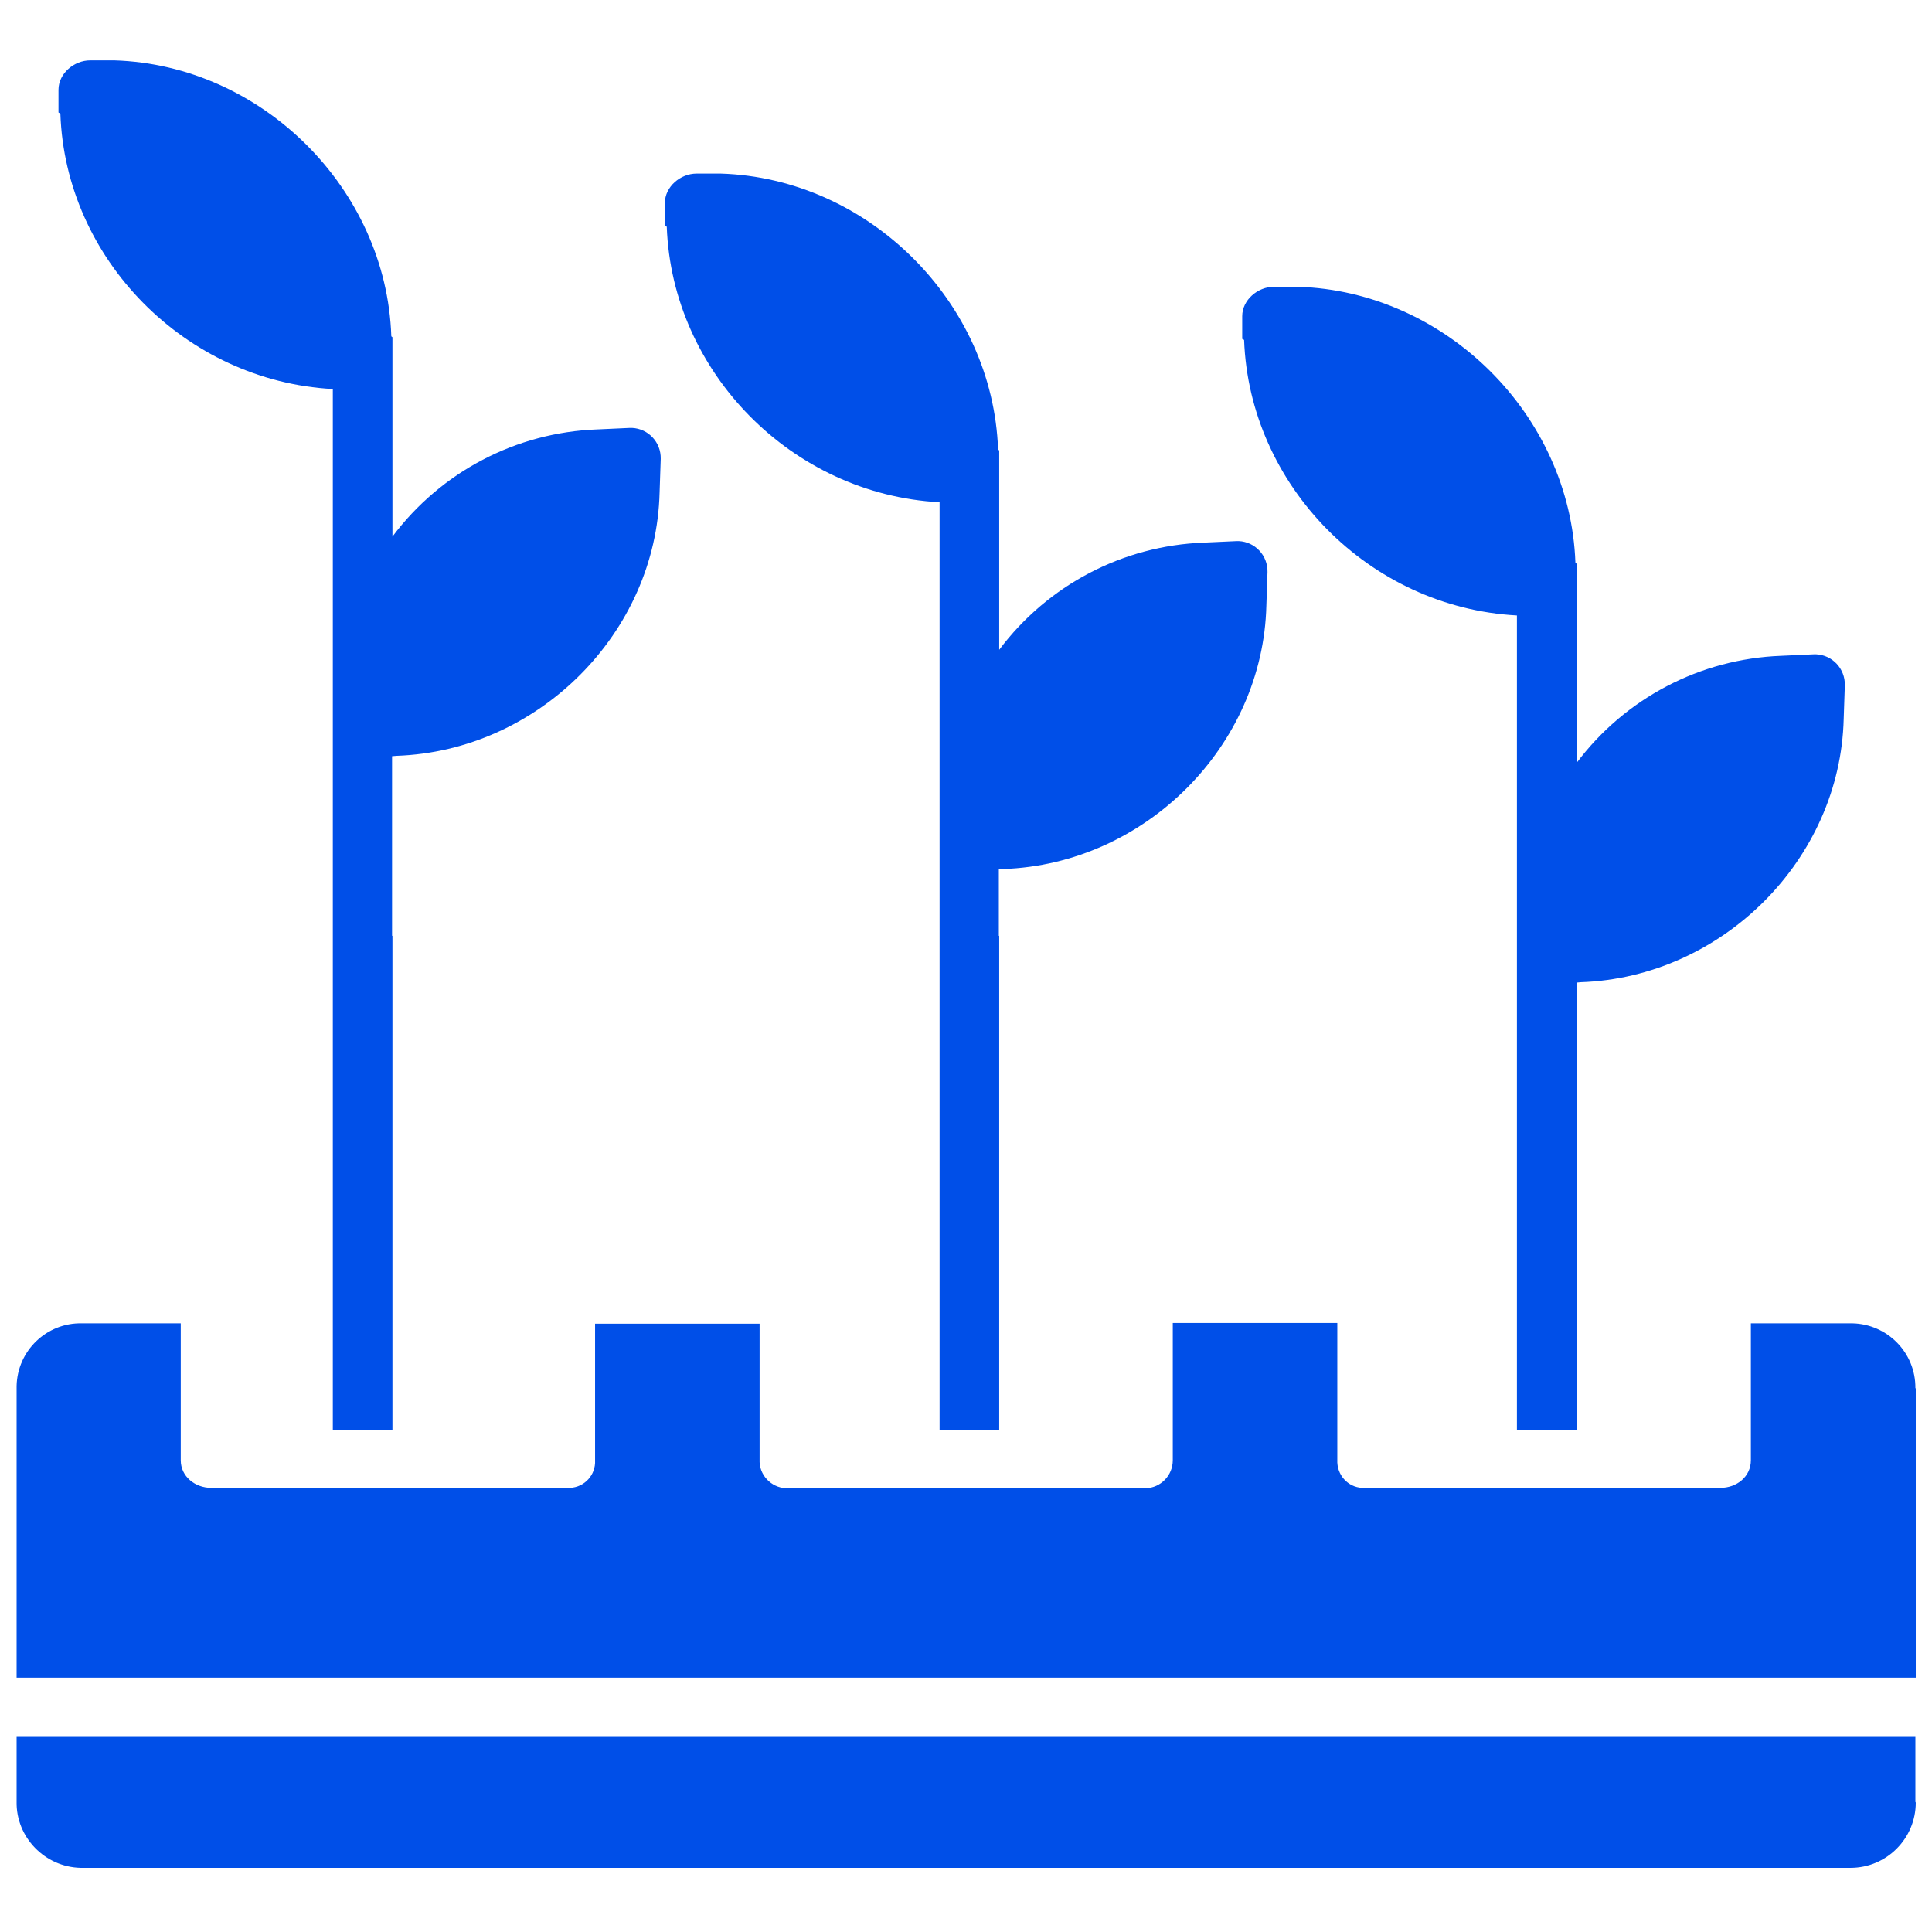 <svg enable-background="new 0 0 512 512" viewBox="0 0 512 512" xmlns="http://www.w3.org/2000/svg"><g fill="#004fe8"><path d="m507.6 477.4v-17.1h-503.2v17.1c-.2 9.5 7.5 17.4 17 17.6h.3 468.7c9.6 0 17.3-7.8 17.3-17.3-.1-.1-.1-.2-.1-.3z"/><path d="m507.6 367.9c.1-9.4-7.4-17-16.7-17.2-.2 0-.4 0-.5 0h-26.4v36.3c0 4.3-3.7 7.3-8.1 7.3h-94.2c-3.9.2-7.1-2.8-7.3-6.7 0-.2 0-.5 0-.7v-36.3h-43.6v36.4c0 4-3.2 7.3-7.2 7.4-.1 0-.3 0-.4 0h-94.2c-4 .2-7.5-2.9-7.7-6.9 0-.1 0-.3 0-.4v-36.3h-43.6v36.2c.2 3.9-2.8 7.1-6.6 7.3-.2 0-.5 0-.7 0h-94.4c-4.3 0-8.1-3-8.1-7.3v-36.3h-26.2c-9.4-.2-17.1 7.3-17.3 16.6v.5 76.8h503.3v-76.7z"/><path d="m88.2 103.1v144.9 37.5 93.5h15.8v-131h-.1v-47.6l1.2-.1c37.6-1.3 68.8-32.6 69.7-69.8l.3-8.9c.1-4.4-3.3-8-7.6-8.2-.2 0-.4 0-.6 0l-8.7.4c-21.4.8-41.3 11.2-54.2 28.4v-52.8c0-.1-.3-.2-.3-.3-1.3-39.1-34.3-71.9-73.4-73.1-.1 0-.3 0-.4 0h-6c-4.3 0-8.4 3.5-8.4 7.8v6c0 .1.5.2.5.3 1.3 38.5 33.1 70.9 72.2 73z"/><path d="m249 133.1v114.9 67.5 63.5h15.8v-131h-.1v-17.6l1.2-.1c37.6-1.3 68.8-32.6 69.7-69.8l.3-8.9c.1-4.4-3.3-8-7.6-8.2-.2 0-.4 0-.6 0l-8.7.4c-21.4.8-41.3 11.2-54.2 28.4v-52.8c0-.1-.3-.2-.3-.3-1.4-39.1-34.4-71.9-73.5-73.1-.1 0-.3 0-.4 0h-6c-4.3 0-8.4 3.5-8.4 7.8v6c0 .1.5.2.5.3 1.4 38.5 33.1 70.9 72.3 73z"/><path d="m402 163.1v84.9 97.5 33.5h15.8v-118.6l1.1-.1c37.6-1.3 68.8-32.6 69.7-69.8l.3-8.9c.1-4.4-3.3-8-7.6-8.2-.2 0-.4 0-.6 0l-8.7.4c-21.4.8-41.3 11.2-54.2 28.4v-52.8c0-.1-.3-.2-.3-.3-1.4-39.1-34.4-71.9-73.5-73.1-.1 0-.3 0-.4 0h-6c-4.3 0-8.4 3.5-8.4 7.8v6c0 .1.5.2.5.3 1.4 38.5 33.1 70.9 72.3 73z"/></g></svg>